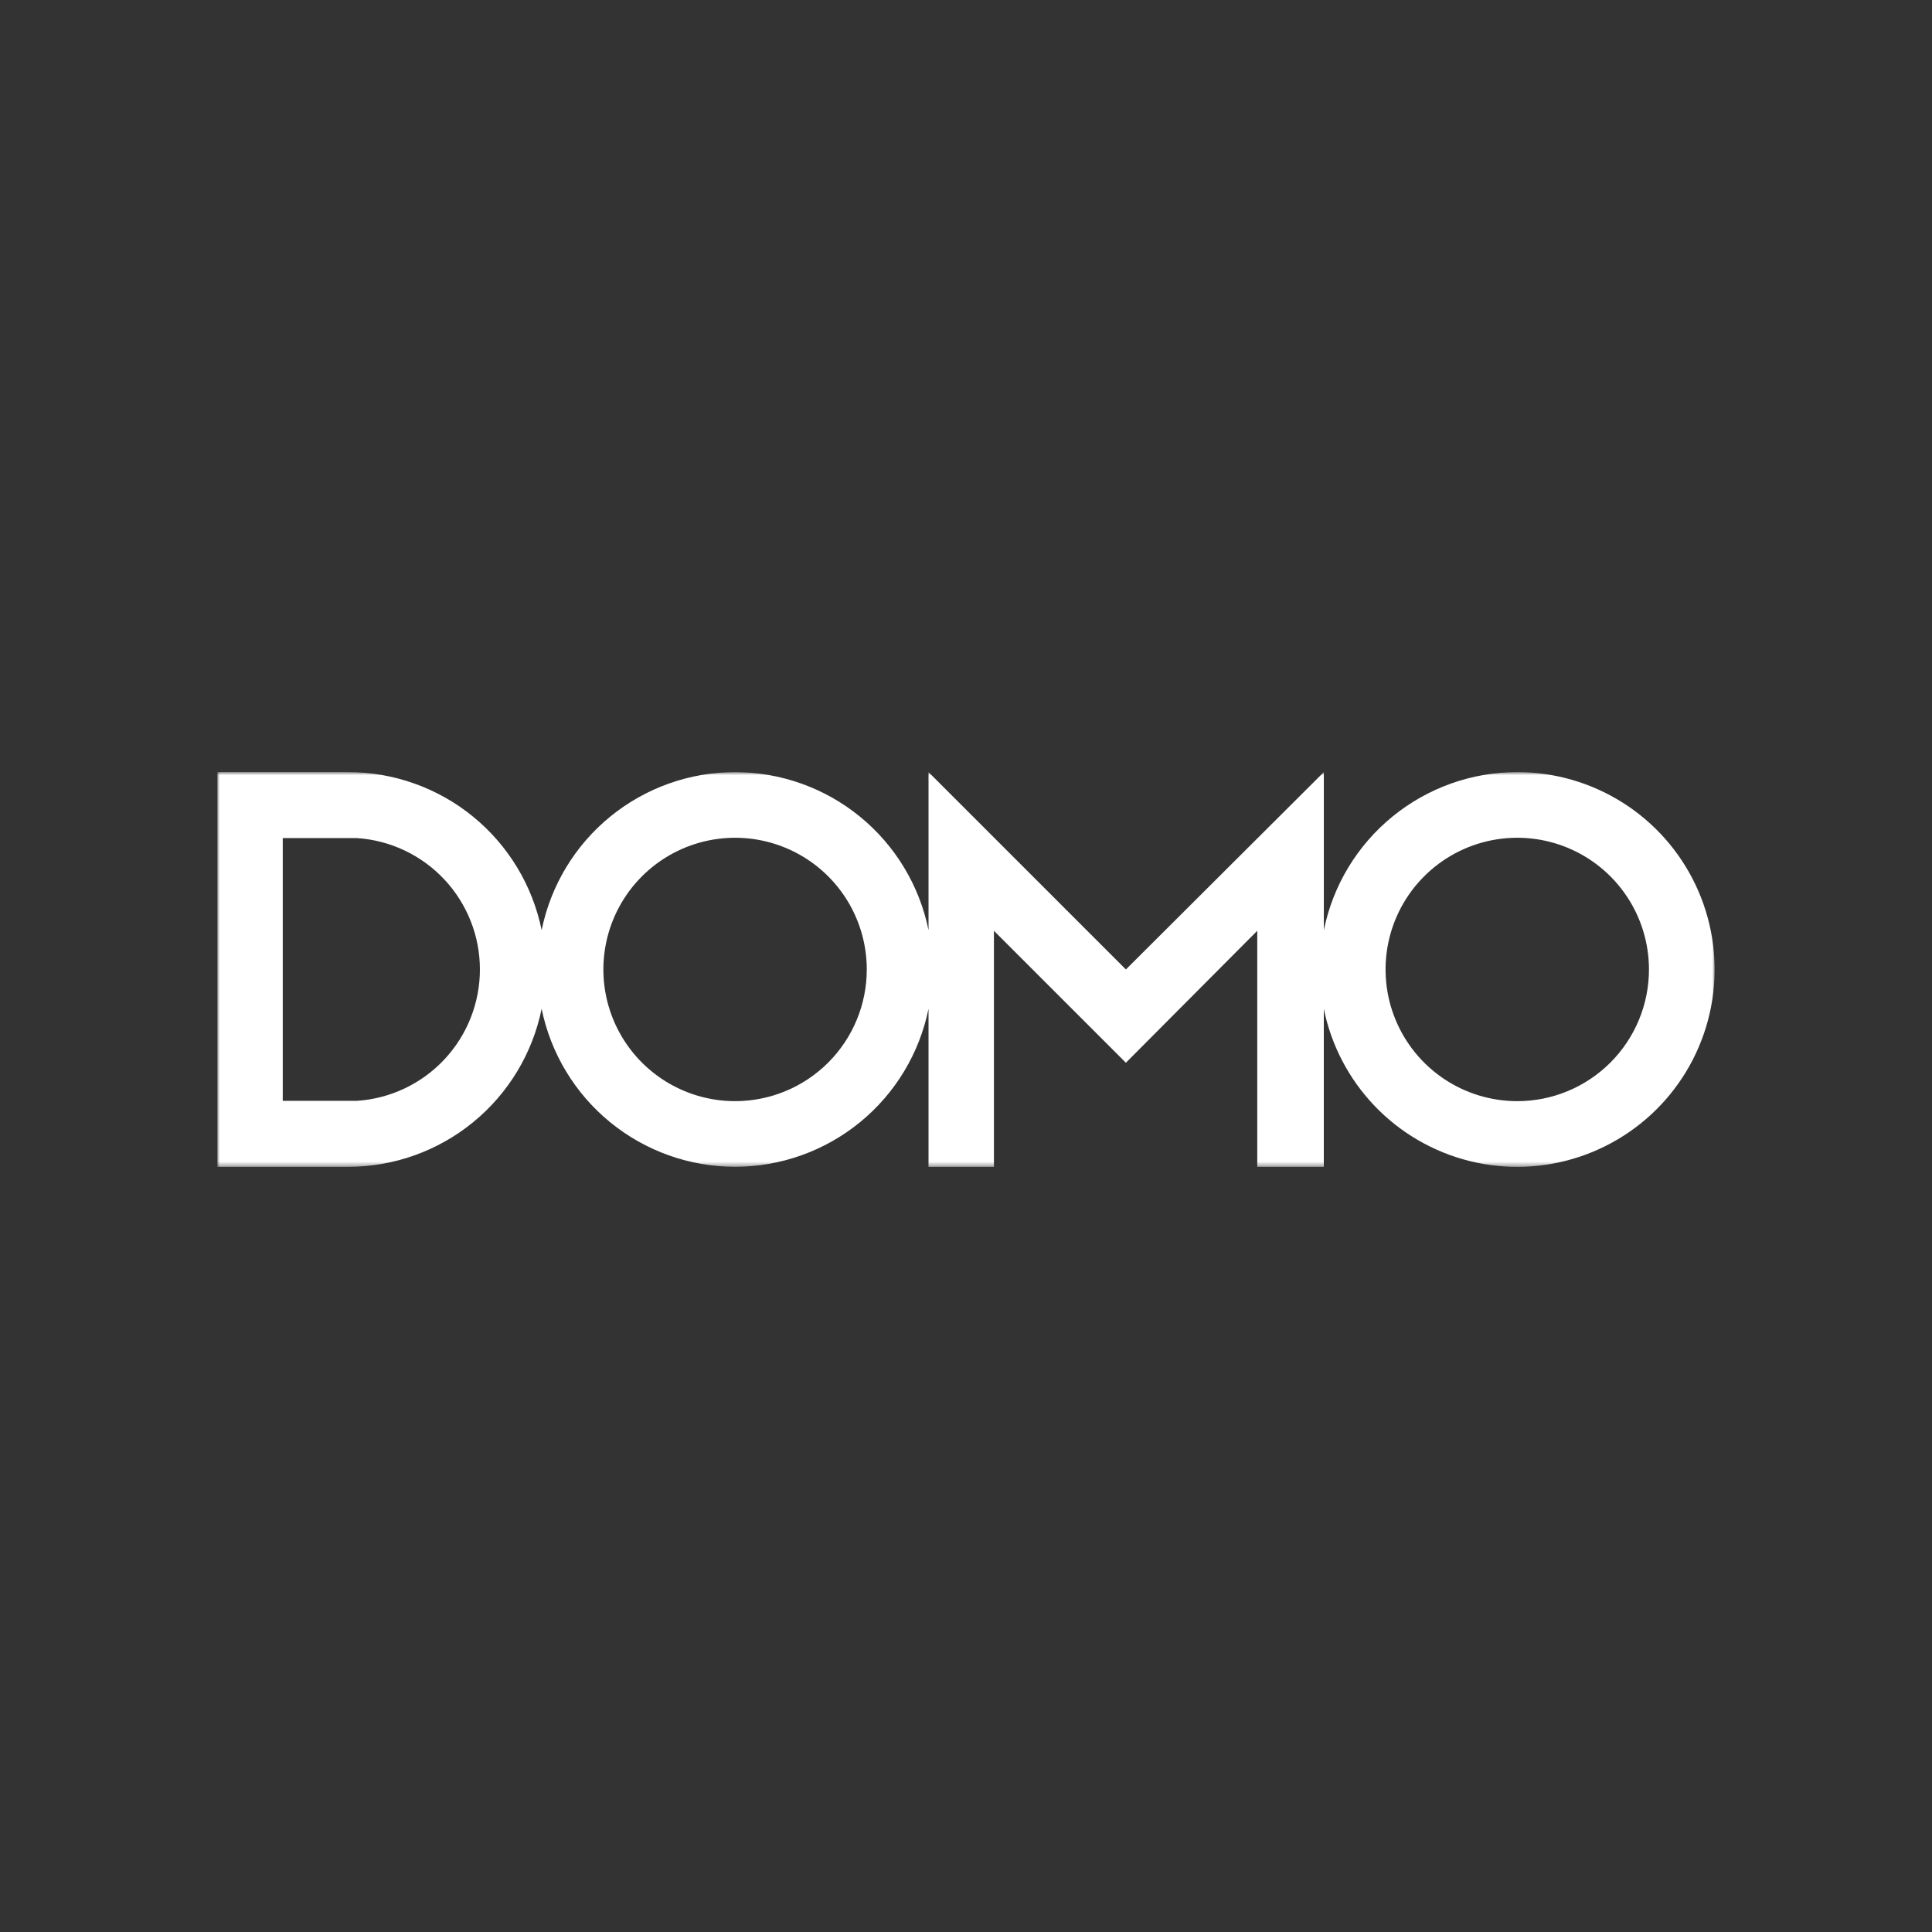<svg width="400" height="400" viewBox="0 0 400 400" fill="none" xmlns="http://www.w3.org/2000/svg">
<rect x="0" y="0" width="400" height="400" fill="#333333" stroke="none"/>
<g clip-path="url(#clip0_335_209)">
<mask id="mask0_335_209" style="mask-type:luminance" maskUnits="userSpaceOnUse" x="0" y="0" width="400" height="400">
<path d="M400 0H0V400H400V0Z" fill="white"/>
</mask>
<g mask="url(#mask0_335_209)">
<mask id="mask1_335_209" style="mask-type:luminance" maskUnits="userSpaceOnUse" x="45" y="159" width="310" height="83">
<path d="M355 159.854H45V241.579H355V159.854Z" fill="white"/>
</mask>
<g mask="url(#mask1_335_209)">
<path d="M314.138 159.854C304.712 159.855 295.576 163.113 288.277 169.078C280.978 175.042 275.965 183.346 274.086 192.583V159.854L233.106 200.716L192.242 159.854V192.583C190.363 183.348 185.35 175.045 178.052 169.082C170.754 163.118 161.619 159.861 152.194 159.86C142.77 159.859 133.634 163.116 126.335 169.078C119.036 175.04 114.022 183.342 112.142 192.577C110.261 183.342 105.246 175.041 97.948 169.078C90.649 163.115 81.515 159.856 72.09 159.854H45V241.579H72.09C81.515 241.576 90.649 238.317 97.947 232.354C105.245 226.39 110.259 218.089 112.14 208.854C114.02 218.089 119.034 226.391 126.333 232.353C133.632 238.315 142.768 241.572 152.192 241.571C161.617 241.57 170.752 238.313 178.05 232.349C185.348 226.386 190.361 218.083 192.24 208.848V241.579H205.782V192.709L233.103 220.029L260.303 192.709V241.579H274.08V208.854C275.619 216.433 279.278 223.42 284.63 229.002C289.982 234.585 296.809 238.534 304.316 240.391C311.824 242.247 319.704 241.936 327.041 239.492C334.379 237.048 340.872 232.573 345.767 226.585C350.662 220.598 353.758 213.344 354.694 205.667C355.63 197.99 354.369 190.205 351.056 183.217C347.744 176.228 342.516 170.323 335.981 166.188C329.446 162.052 321.872 159.856 314.138 159.854ZM73.865 227.919H58.542V173.514H73.875C80.784 173.965 87.262 177.028 91.995 182.081C96.728 187.134 99.361 193.798 99.36 200.722C99.359 207.645 96.723 214.309 91.988 219.36C87.253 224.411 80.774 227.471 73.865 227.919ZM152.19 227.983C146.797 227.983 141.525 226.384 137.041 223.388C132.557 220.392 129.062 216.133 126.999 211.151C124.935 206.168 124.395 200.686 125.447 195.396C126.499 190.107 129.096 185.249 132.909 181.435C136.723 177.622 141.581 175.025 146.87 173.973C152.16 172.921 157.642 173.461 162.625 175.525C167.607 177.588 171.866 181.083 174.862 185.567C177.858 190.051 179.457 195.323 179.457 200.716C179.457 207.948 176.584 214.883 171.471 219.997C166.357 225.11 159.422 227.983 152.19 227.983ZM314.137 227.983C308.744 227.984 303.472 226.385 298.987 223.39C294.503 220.394 291.007 216.136 288.943 211.153C286.878 206.171 286.338 200.688 287.389 195.399C288.441 190.109 291.038 185.25 294.851 181.437C298.664 177.623 303.523 175.026 308.812 173.973C314.101 172.921 319.584 173.461 324.567 175.524C329.549 177.588 333.808 181.083 336.804 185.567C339.801 190.051 341.4 195.323 341.4 200.716C341.4 207.947 338.527 214.883 333.414 219.996C328.301 225.11 321.365 227.983 314.134 227.983" fill="white"/>
</g>
</g>
</g>
<defs>
<clipPath id="clip0_335_209">
<rect width="400" height="400" fill="white"/>
</clipPath>
</defs>
</svg>
